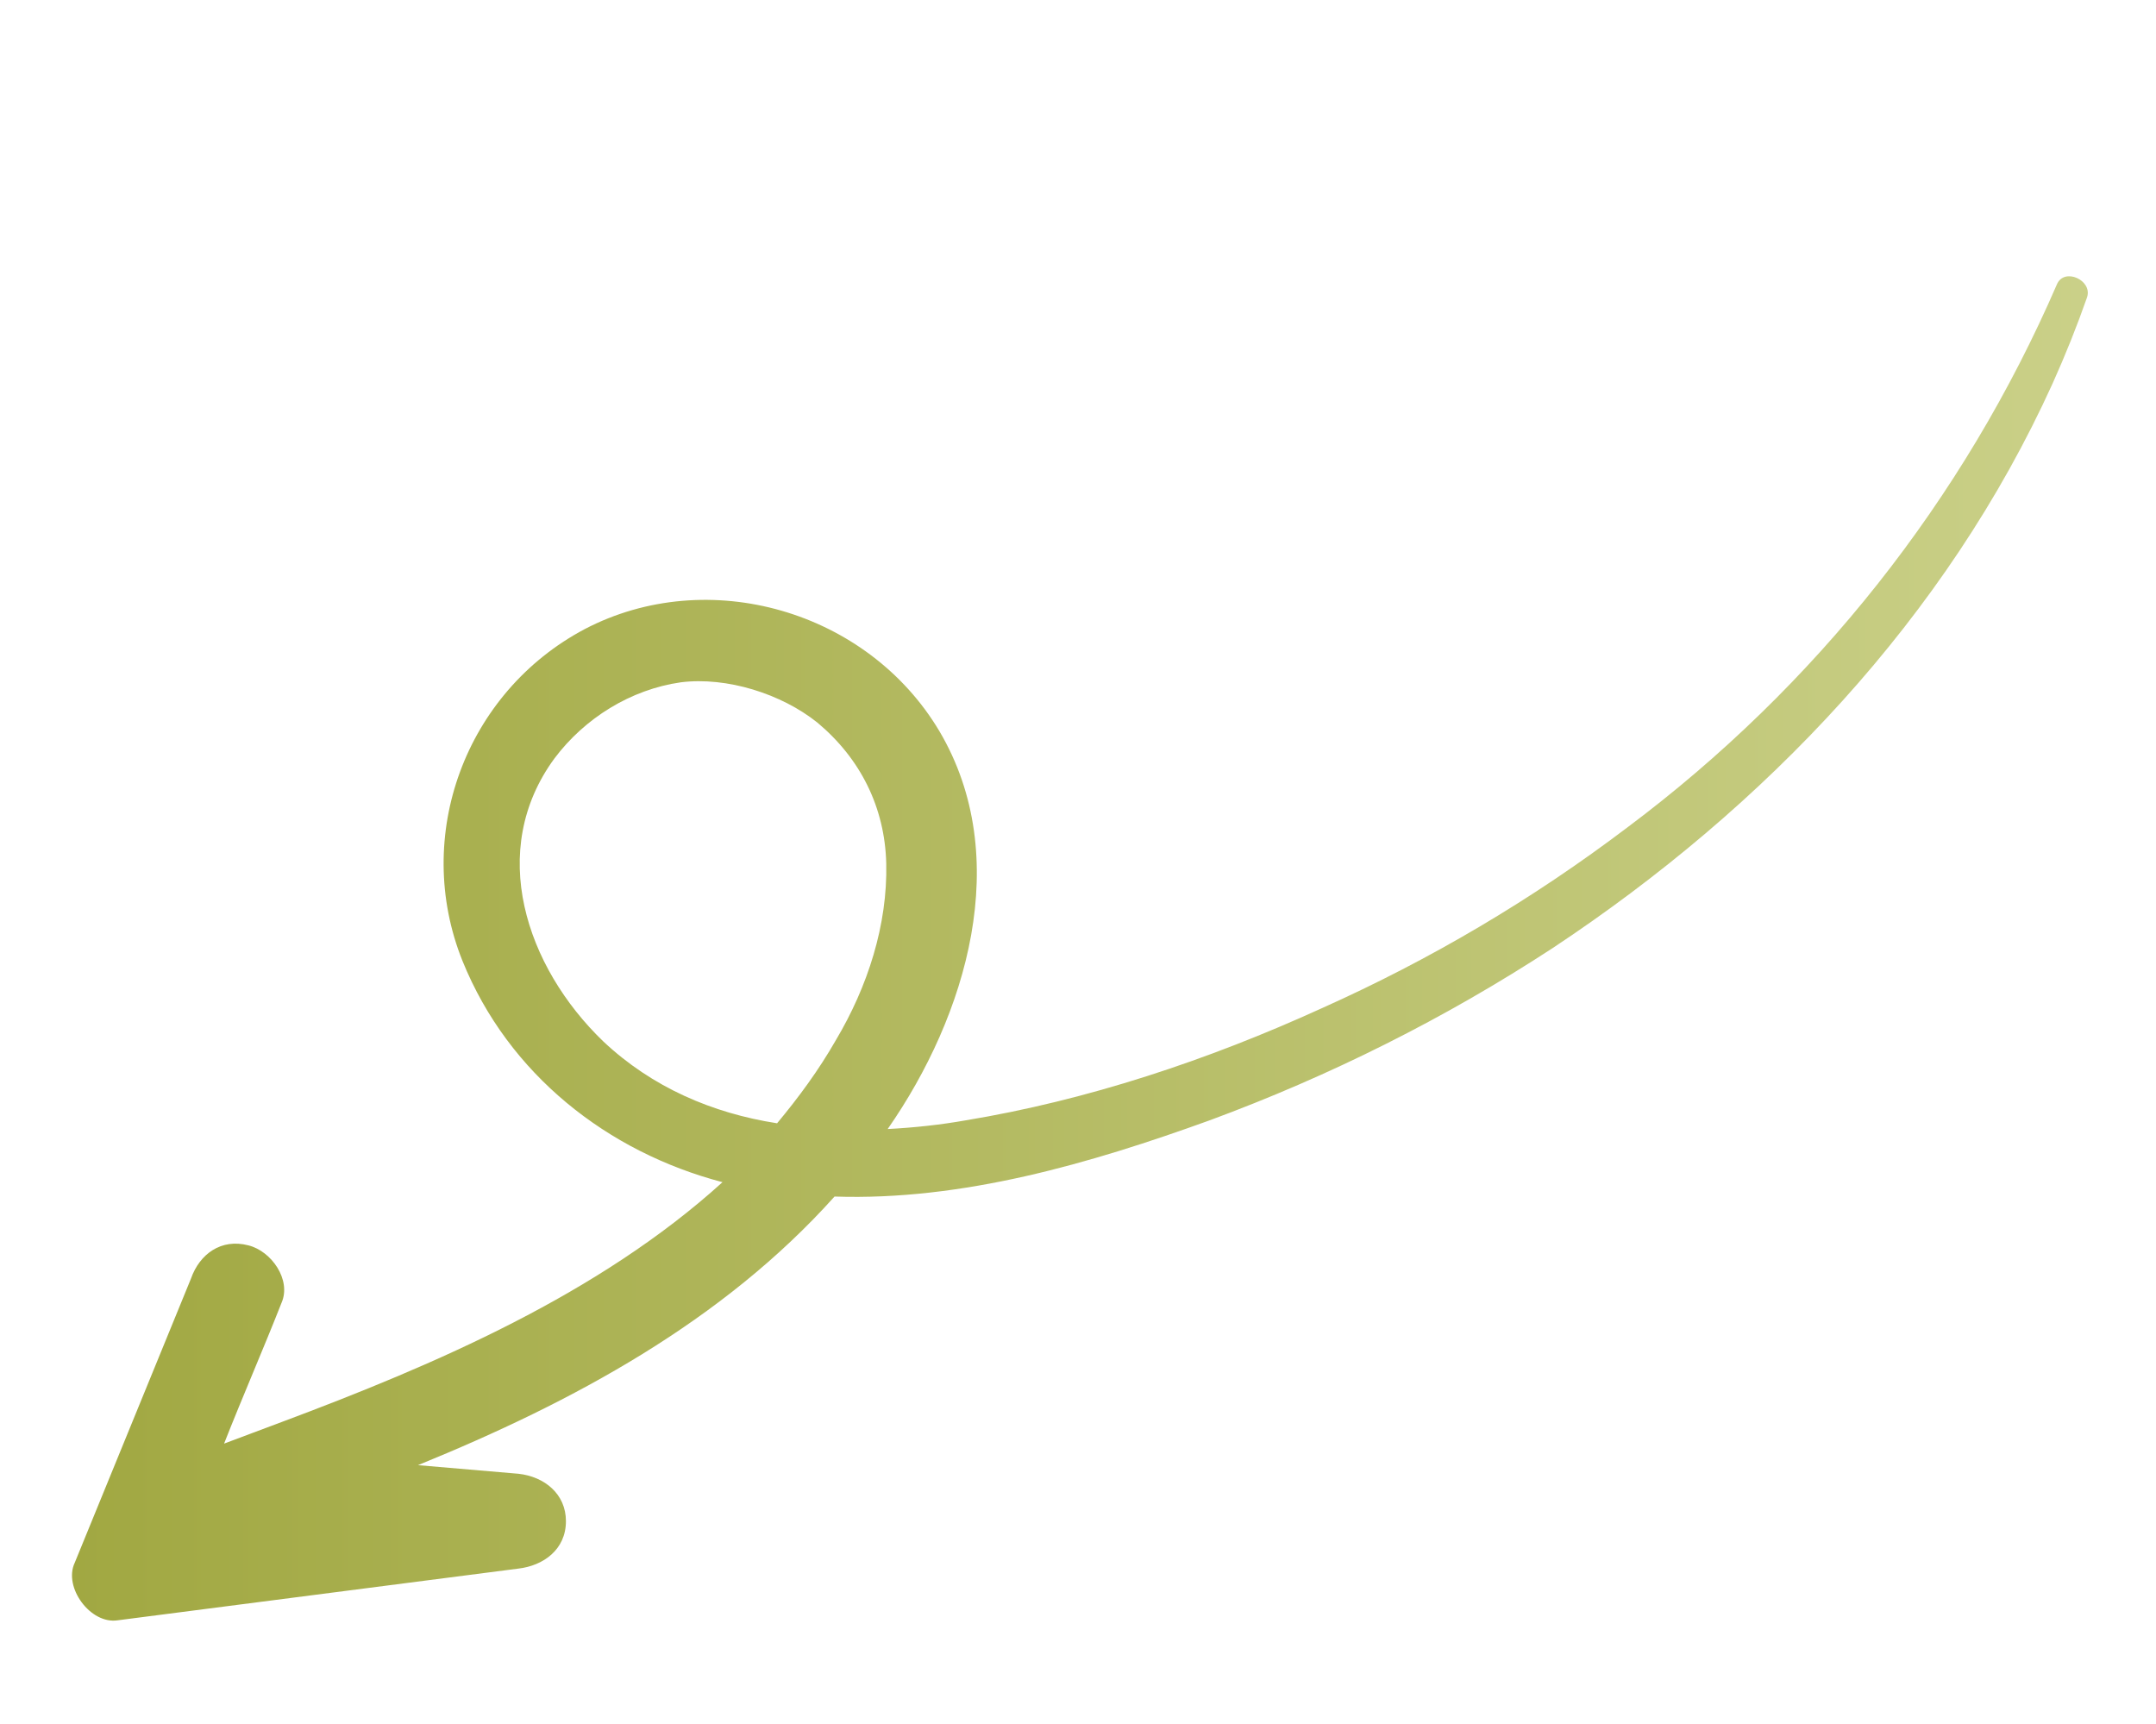 <svg xmlns="http://www.w3.org/2000/svg" xmlns:xlink="http://www.w3.org/1999/xlink" id="Calque_1" x="0px" y="0px" viewBox="0 0 150.1 120" style="enable-background:new 0 0 150.1 120;" xml:space="preserve"><style type="text/css">	.st0{fill:url(#SVGID_1_);}</style><linearGradient id="SVGID_1_" gradientUnits="userSpaceOnUse" x1="4.936" y1="66.047" x2="145.208" y2="66.047">	<stop offset="0" style="stop-color:#A1A842"></stop>	<stop offset="1" style="stop-color:#CAD088"></stop></linearGradient><path class="st0" d="M8.2,112.8c9.3-1.2,18.6-2.4,27.9-3.6c1.7-0.2,3.3-1.3,3.3-3.3c0-1.9-1.5-3.1-3.3-3.3c-2.3-0.2-4.7-0.4-7-0.6 C39.9,97.6,50.3,92,58.1,83.3c8.9,0.3,17.8-2.3,26.1-5.3c8.4-3.1,16.4-7.1,23.9-12c14.8-9.8,27.4-23,34.8-39.3c0.9-2,1.7-4,2.4-6 c0.4-1.2-1.6-2.1-2.1-0.9c-6.5,15-16.8,28-29.9,37.8c-6.6,5-13.7,9.2-21.3,12.6c-7.9,3.6-16.3,6.4-24.8,7.8 c-1.7,0.3-3.5,0.5-5.4,0.6c5.5-7.9,8.8-18.9,3.6-27.7c-5-8.4-16.1-11.6-24.7-7.1c-8.3,4.4-12,14.4-8.5,23.1 c3.2,7.9,10.1,13.3,18.1,15.4c-8.6,7.8-20,12.7-30.7,16.7c-1.3,0.5-2.7,1-4,1.5c1.3-3.3,2.7-6.5,4-9.8c0.7-1.6-0.7-3.6-2.3-4 c-1.9-0.5-3.4,0.6-4,2.3c-2.7,6.6-5.4,13.2-8.1,19.8C4.4,110.5,6.3,113.1,8.2,112.8z M38.6,52.8c2.1-2.8,5.3-4.8,8.8-5.3 c3.2-0.4,7,0.8,9.5,2.8c3,2.5,4.7,5.9,4.8,9.8c0.1,4.3-1.3,8.6-3.5,12.3c-1.2,2.1-2.6,4-4.1,5.8c-4.5-0.7-8.7-2.5-12.1-5.7 C36.6,67.3,33.9,59.2,38.6,52.8z"></path></svg>
